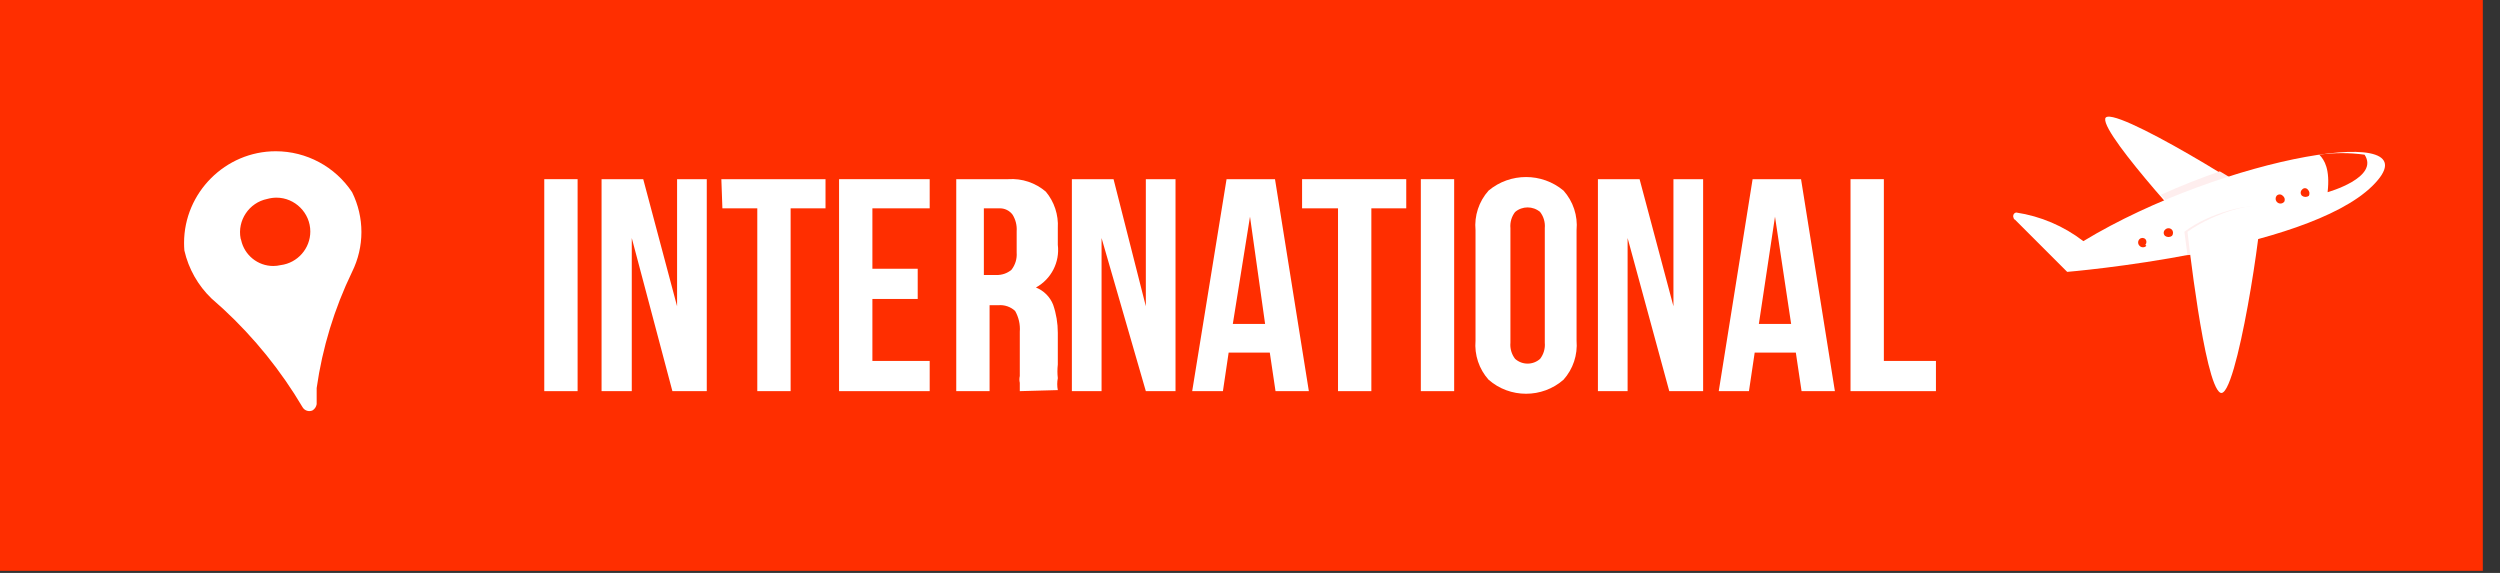 <?xml version="1.0" encoding="UTF-8" standalone="no"?>
<!DOCTYPE svg PUBLIC "-//W3C//DTD SVG 1.1//EN" "http://www.w3.org/Graphics/SVG/1.1/DTD/svg11.dtd">
<svg width="100%" height="100%" viewBox="0 0 48 11" version="1.1" xmlns="http://www.w3.org/2000/svg"
     xml:space="preserve"
     style="fill-rule:evenodd;clip-rule:evenodd;stroke-linejoin:round;stroke-miterlimit:2;">
    <rect x="0" y="0" width="48" height="11" fill="#333333" stroke="none"/>
    <g id="Layer_2">
        <g id="Layer_1-2">
            <rect x="0" y="0" width="47.67" height="10.96" style="fill:rgb(255,46,0);"/>
            <rect x="10.45" y="3.44" width="0.64" height="4.07" style="fill:white;fill-rule:nonzero;"/>
            <path d="M12.13,4.57L12.13,7.51L11.55,7.51L11.55,3.44L12.35,3.44L13,5.88L13,3.44L13.57,3.44L13.57,7.51L12.91,7.51L12.13,4.57Z"
                  style="fill:white;fill-rule:nonzero;"/>
            <path d="M13.85,3.44L15.85,3.44L15.85,4L15.18,4L15.18,7.51L14.54,7.51L14.54,4L13.87,4L13.85,3.44Z"
                  style="fill:white;fill-rule:nonzero;"/>
            <path d="M16.75,5.16L17.62,5.16L17.62,5.74L16.75,5.74L16.75,6.93L17.85,6.93L17.85,7.51L16.11,7.51L16.11,3.44L17.85,3.44L17.85,4L16.75,4L16.75,5.16Z"
                  style="fill:white;fill-rule:nonzero;"/>
            <path d="M19.58,7.51L19.58,7.35C19.57,7.307 19.57,7.263 19.58,7.22L19.58,6.37C19.591,6.231 19.559,6.091 19.49,5.97C19.404,5.89 19.287,5.85 19.17,5.86L19,5.86L19,7.51L18.36,7.51L18.36,3.44L19.36,3.44C19.622,3.422 19.881,3.509 20.08,3.68C20.243,3.875 20.325,4.126 20.31,4.38L20.31,4.7C20.351,5.033 20.184,5.359 19.89,5.52C20.041,5.58 20.16,5.699 20.22,5.85C20.28,6.024 20.31,6.206 20.31,6.39L20.31,7C20.3,7.086 20.3,7.174 20.31,7.26C20.295,7.336 20.295,7.414 20.31,7.49L19.58,7.51ZM18.89,4L18.89,5.28L19.13,5.28C19.236,5.283 19.339,5.248 19.42,5.18C19.493,5.086 19.529,4.969 19.52,4.85L19.52,4.44C19.528,4.328 19.5,4.215 19.44,4.12C19.381,4.042 19.288,3.997 19.19,4L18.89,4Z"
                  style="fill:white;fill-rule:nonzero;"/>
            <path d="M21.15,4.57L21.15,7.51L20.58,7.51L20.58,3.44L21.38,3.44L22,5.88L22,3.44L22.57,3.44L22.57,7.51L22,7.51L21.15,4.57Z"
                  style="fill:white;fill-rule:nonzero;"/>
            <path d="M25.13,7.51L24.49,7.51L24.38,6.77L23.59,6.77L23.48,7.51L22.89,7.51L23.55,3.44L24.48,3.44L25.13,7.51ZM23.67,6.22L24.29,6.22L24,4.16L23.67,6.22Z"
                  style="fill:white;fill-rule:nonzero;"/>
            <path d="M25,3.44L27,3.44L27,4L26.33,4L26.33,7.51L25.69,7.51L25.69,4L25,4L25,3.44Z"
                  style="fill:white;fill-rule:nonzero;"/>
            <rect x="27.28" y="3.44" width="0.64" height="4.07" style="fill:white;fill-rule:nonzero;"/>
            <path d="M28.33,4.42C28.304,4.143 28.395,3.867 28.58,3.66C28.995,3.312 29.605,3.312 30.02,3.66C30.205,3.867 30.296,4.143 30.27,4.42L30.27,6.54C30.293,6.814 30.203,7.085 30.02,7.29C29.61,7.65 28.99,7.65 28.58,7.29C28.397,7.085 28.307,6.814 28.33,6.54L28.33,4.42ZM29,6.58C28.99,6.691 29.022,6.802 29.09,6.89C29.226,7.012 29.434,7.012 29.57,6.89C29.638,6.802 29.67,6.691 29.66,6.58L29.66,4.38C29.67,4.269 29.638,4.158 29.57,4.07C29.432,3.953 29.228,3.953 29.09,4.07C29.022,4.158 28.99,4.269 29,4.38L29,6.58Z"
                  style="fill:white;fill-rule:nonzero;"/>
            <path d="M31.25,4.57L31.25,7.51L30.68,7.51L30.68,3.44L31.48,3.44L32.13,5.88L32.13,3.44L32.7,3.44L32.7,7.51L32.05,7.51L31.25,4.57Z"
                  style="fill:white;fill-rule:nonzero;"/>
            <path d="M35.23,7.51L34.59,7.51L34.48,6.77L33.69,6.77L33.58,7.51L33,7.51L33.65,3.44L34.58,3.44L35.23,7.51ZM33.77,6.22L34.39,6.22L34.08,4.16L33.77,6.22Z"
                  style="fill:white;fill-rule:nonzero;"/>
            <path d="M35.53,3.44L36.17,3.44L36.17,6.93L37.17,6.93L37.17,7.51L35.53,7.51L35.53,3.44Z"
                  style="fill:white;fill-rule:nonzero;"/>
            <path d="M3.54,4.81C3.62,5.161 3.801,5.48 4.06,5.73C4.676,6.26 5.211,6.876 5.65,7.56L5.81,7.82C5.849,7.885 5.931,7.911 6,7.88C6.043,7.854 6.072,7.81 6.08,7.76L6.08,7.45C6.19,6.676 6.42,5.924 6.76,5.22C6.999,4.738 6.999,4.172 6.76,3.69C6.434,3.199 5.883,2.904 5.294,2.904C4.328,2.904 3.534,3.698 3.534,4.664C3.534,4.713 3.536,4.761 3.54,4.81ZM4.62,4.58C4.553,4.232 4.783,3.89 5.13,3.82C5.188,3.804 5.248,3.795 5.308,3.795C5.664,3.795 5.958,4.089 5.958,4.445C5.958,4.771 5.713,5.049 5.39,5.09C5.343,5.101 5.294,5.107 5.246,5.107C4.95,5.107 4.693,4.899 4.63,4.61L4.62,4.58Z"
                  style="fill:white;fill-rule:nonzero;"/>
            <path d="M42.37,4.76C42.37,4.76 40.37,2.62 40.42,2.28C40.47,1.94 43.58,3.86 43.62,4C43.66,4.14 43,4.63 42.37,4.76Z"
                  style="fill:white;fill-rule:nonzero;"/>
            <path d="M43.15,4.43C43.44,4.25 43.64,4.06 43.62,3.99C43.308,3.728 42.973,3.493 42.62,3.29C42.25,3.42 41.86,3.57 41.49,3.74C41.8,4.11 42.11,4.44 42.28,4.62L43.15,4.43Z"
                  style="fill:rgb(254,238,238);fill-rule:nonzero;"/>
            <path d="M38.69,4.22L39.69,5.22C39.69,5.22 44.26,4.84 45.55,3.57C46.84,2.3 42.69,3 40,4.63C39.624,4.34 39.18,4.151 38.71,4.08C38.677,4.086 38.653,4.115 38.653,4.149C38.653,4.16 38.655,4.17 38.66,4.18C38.662,4.198 38.674,4.213 38.69,4.22Z"
                  style="fill:white;fill-rule:nonzero;"/>
            <path d="M43.34,4C43.27,3.89 42.43,4.07 41.94,4.45L42,4.9C42.43,4.82 42.87,4.72 43.3,4.61C43.328,4.408 43.342,4.204 43.34,4Z"
                  style="fill:rgb(254,238,238);fill-rule:nonzero;"/>
            <path d="M42,4.45C42,4.45 42.32,7.38 42.63,7.54C42.94,7.7 43.47,4.11 43.4,3.99C43.33,3.87 42.53,4.07 42,4.45Z"
                  style="fill:white;fill-rule:nonzero;"/>
            <path d="M44.69,3.69C44.69,3.69 45.69,3.41 45.4,2.97C45.111,2.93 44.819,2.93 44.53,2.97C44.63,3.07 44.74,3.25 44.69,3.69Z"
                  style="fill:rgb(255,46,0);fill-rule:nonzero;"/>
            <path d="M44.33,3.76C44.291,3.788 44.239,3.788 44.2,3.76C44.183,3.745 44.173,3.723 44.173,3.7C44.173,3.677 44.183,3.655 44.2,3.64C44.213,3.623 44.234,3.613 44.255,3.613C44.276,3.613 44.297,3.623 44.31,3.64C44.343,3.671 44.351,3.72 44.33,3.76Z"
                  style="fill:rgb(255,46,0);fill-rule:nonzero;"/>
            <path d="M43.86,3.87C43.842,3.894 43.815,3.908 43.785,3.908C43.734,3.908 43.692,3.866 43.692,3.815C43.692,3.795 43.698,3.776 43.71,3.76C43.725,3.743 43.747,3.733 43.77,3.733C43.793,3.733 43.815,3.743 43.83,3.76C43.865,3.785 43.877,3.831 43.86,3.87Z"
                  style="fill:rgb(255,46,0);fill-rule:nonzero;"/>
            <path d="M41.7,4.53C41.661,4.558 41.609,4.558 41.57,4.53C41.553,4.515 41.543,4.493 41.543,4.47C41.543,4.447 41.553,4.425 41.57,4.41C41.587,4.392 41.61,4.382 41.635,4.382C41.66,4.382 41.683,4.392 41.7,4.41C41.73,4.444 41.73,4.496 41.7,4.53Z"
                  style="fill:rgb(255,46,0);fill-rule:nonzero;"/>
            <path d="M41.21,4.72C41.193,4.738 41.17,4.748 41.145,4.748C41.12,4.748 41.097,4.738 41.08,4.72C41.062,4.703 41.052,4.68 41.052,4.655C41.052,4.63 41.062,4.607 41.08,4.59C41.111,4.561 41.159,4.561 41.19,4.59C41.219,4.621 41.219,4.669 41.19,4.7L41.21,4.72Z"
                  style="fill:rgb(255,46,0);fill-rule:nonzero;"/>
        </g>
    </g>
</svg>
